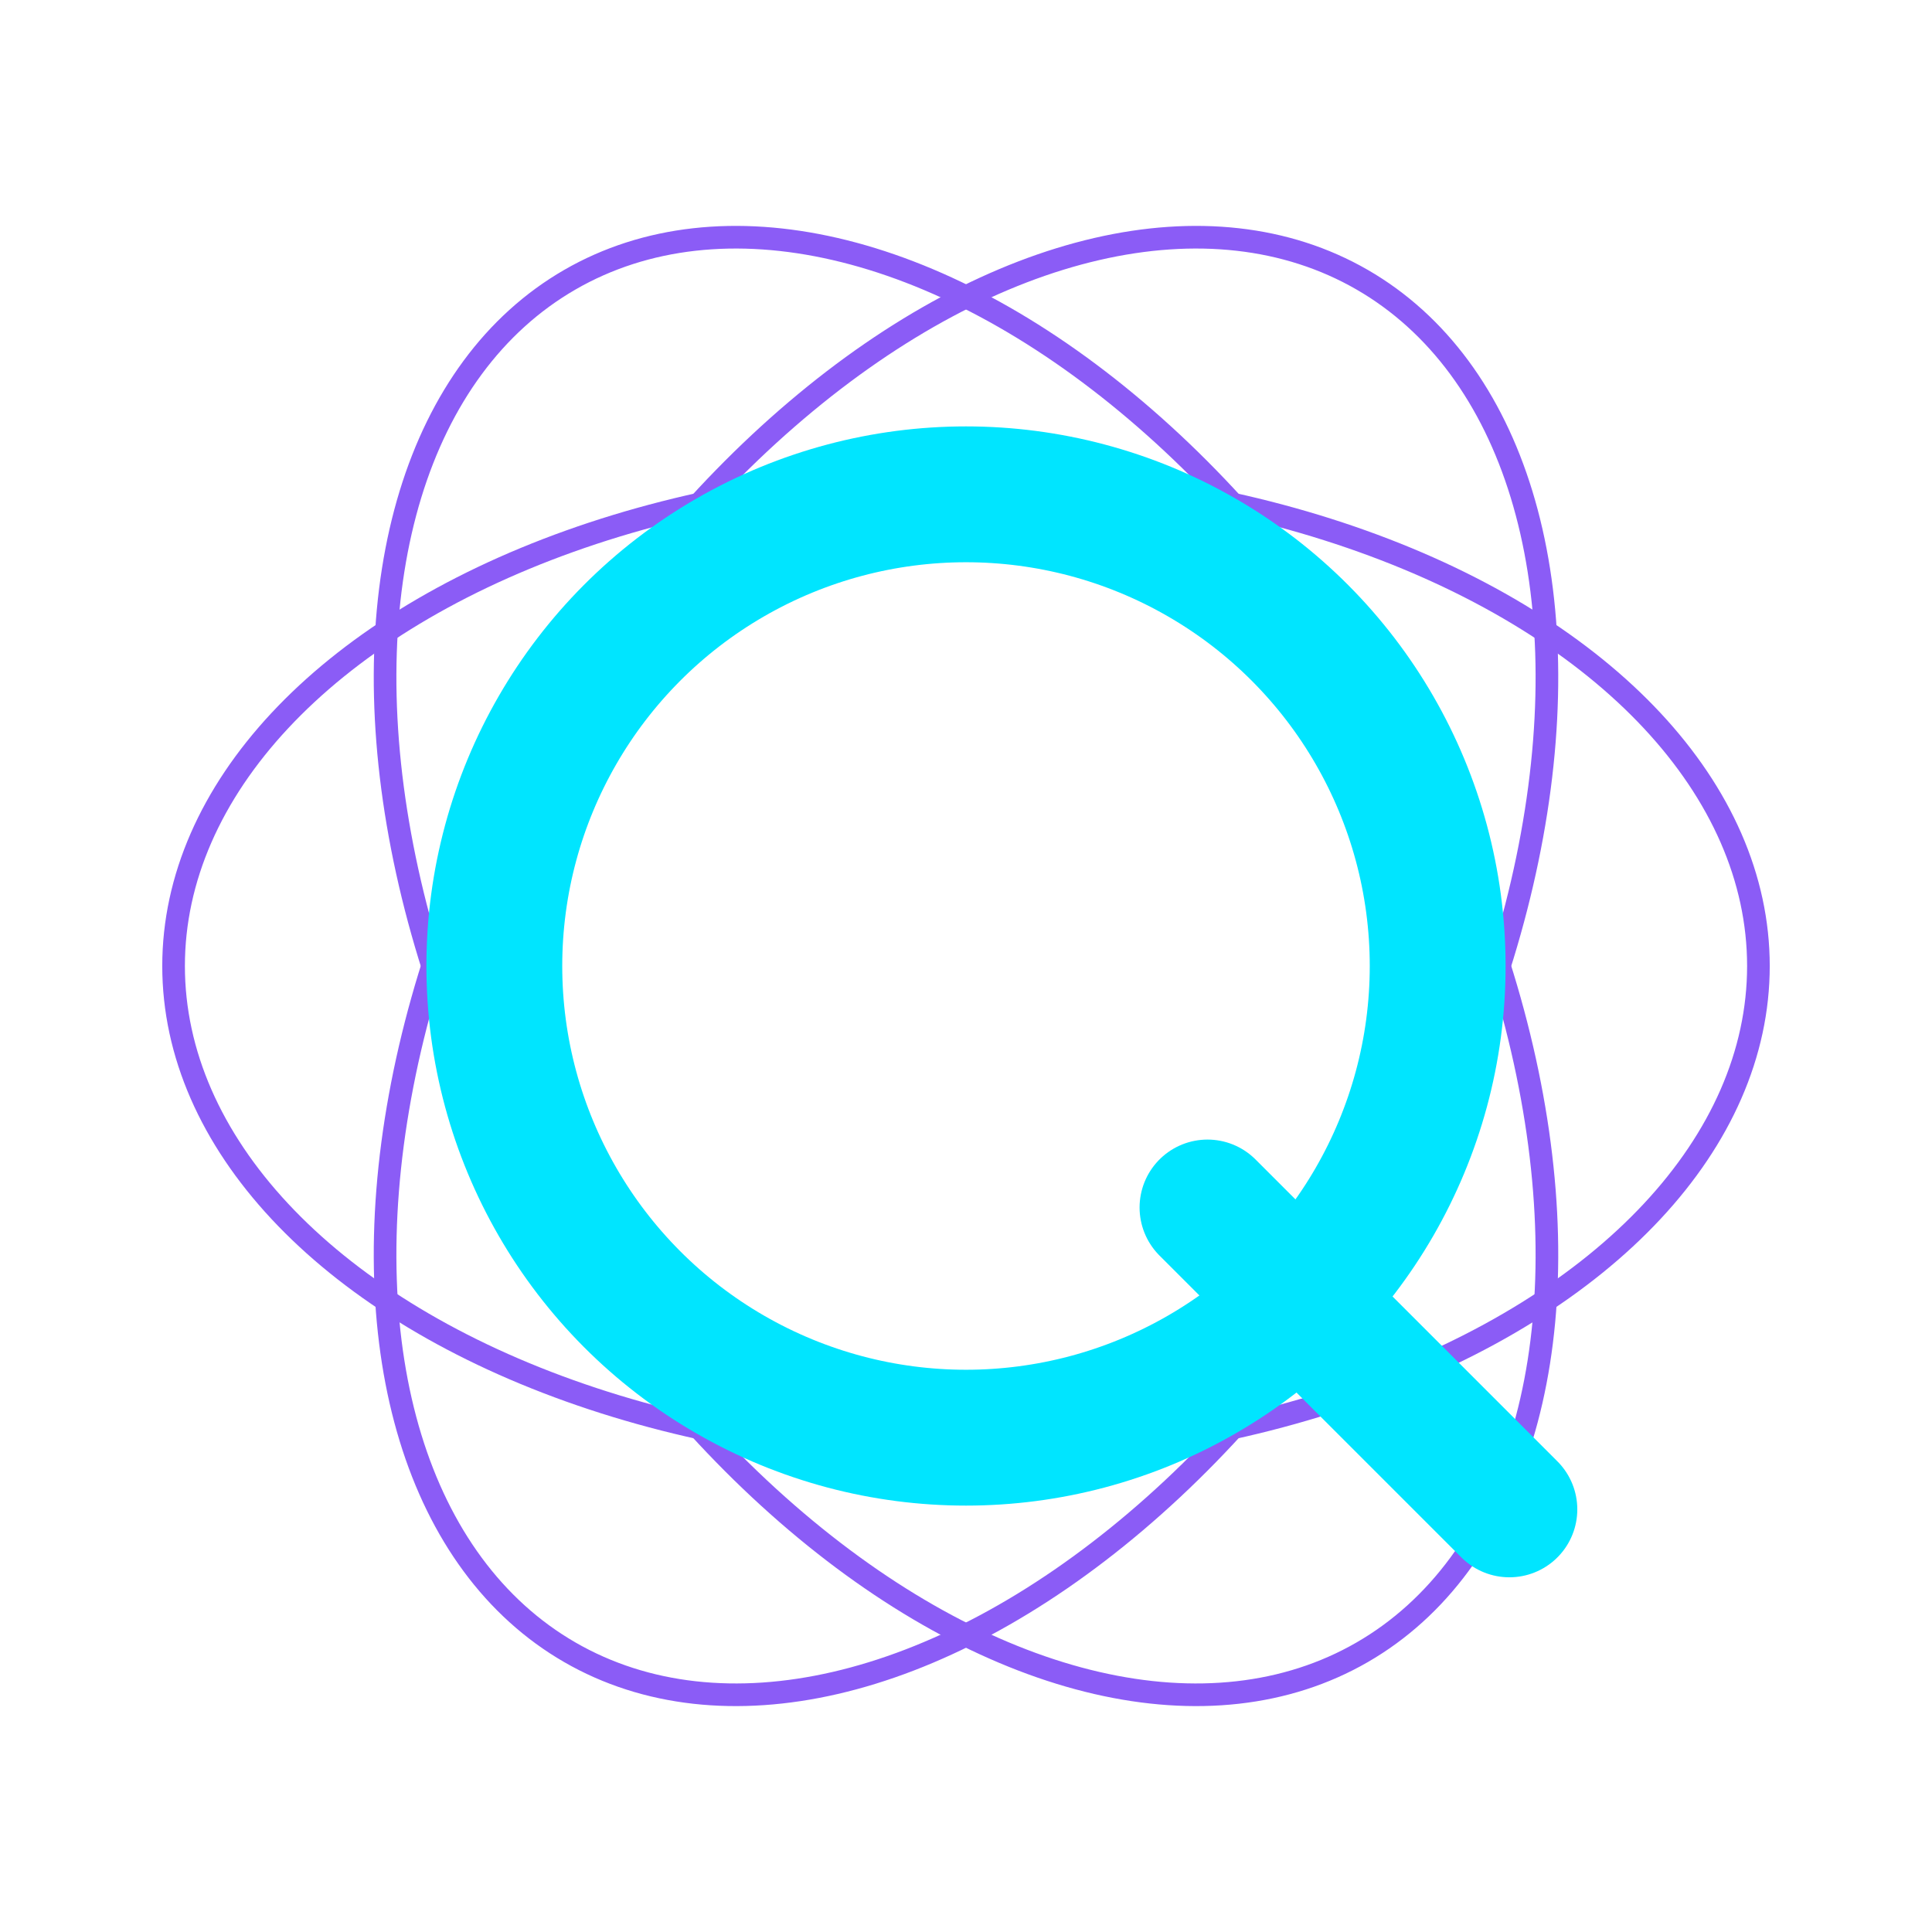 <svg xmlns="http://www.w3.org/2000/svg" width="1024" height="1024" viewBox="0 0 1024 1024" role="img" aria-label="Quantum logo with improved Q letter and orbital rings">
  <defs>
    <style>
      :root {
        --bg: #0B0F1E;
        --cyan: #00E5FF;
        --purple: #8B5CF6;
      }
      .bg { fill: #0B0F1E; }
      .ring { fill: none; stroke: #8B5CF6; stroke-width: 12; stroke-linecap: round; stroke-linejoin: round; }
      .electron { fill: #8B5CF6; stroke: #00E5FF; stroke-width: 4; }
      .q-stroke { fill: none; stroke: #00E5FF; stroke-width: 72; stroke-linecap: round; stroke-linejoin: round; }
    </style>
  </defs>

  <!-- orbital system -->
  <g>
    <!-- Base orbit (0°) -->
    <g>
      <g>
        <ellipse class="ring" cx="512" cy="512" rx="420" ry="260"/>
        <circle class="electron" cx="512" cy="252" r="18"/>
        <circle class="electron" cx="512" cy="772" r="18"/>
      </g>
      <!-- slow rotation -->
      <animateTransform attributeName="transform" type="rotate" from="0 512 512" to="360 512 512" dur="22s" repeatCount="indefinite"/>
    </g>

    <!-- Orbit rotated +60° -->
    <g>
      <g transform="rotate(60 512 512)">
        <ellipse class="ring" cx="512" cy="512" rx="420" ry="260"/>
        <circle class="electron" cx="512" cy="252" r="18"/>
        <circle class="electron" cx="512" cy="772" r="18"/>
      </g>
      <!-- medium rotation -->
      <animateTransform attributeName="transform" type="rotate" from="0 512 512" to="360 512 512" dur="18s" repeatCount="indefinite"/>
    </g>

    <!-- Orbit rotated -60° -->
    <g>
      <g transform="rotate(-60 512 512)">
        <ellipse class="ring" cx="512" cy="512" rx="420" ry="260"/>
        <circle class="electron" cx="512" cy="252" r="18"/>
        <circle class="electron" cx="512" cy="772" r="18"/>
      </g>
      <!-- fast rotation (counter) -->
      <animateTransform attributeName="transform" type="rotate" from="360 512 512" to="0 512 512" dur="14s" repeatCount="indefinite"/>
    </g>
  </g>

  <!-- Q letter -->
  <circle class="q-stroke" cx="512" cy="512" r="250"/>
  <line class="q-stroke" x1="640" y1="640" x2="800" y2="800"/>
</svg>